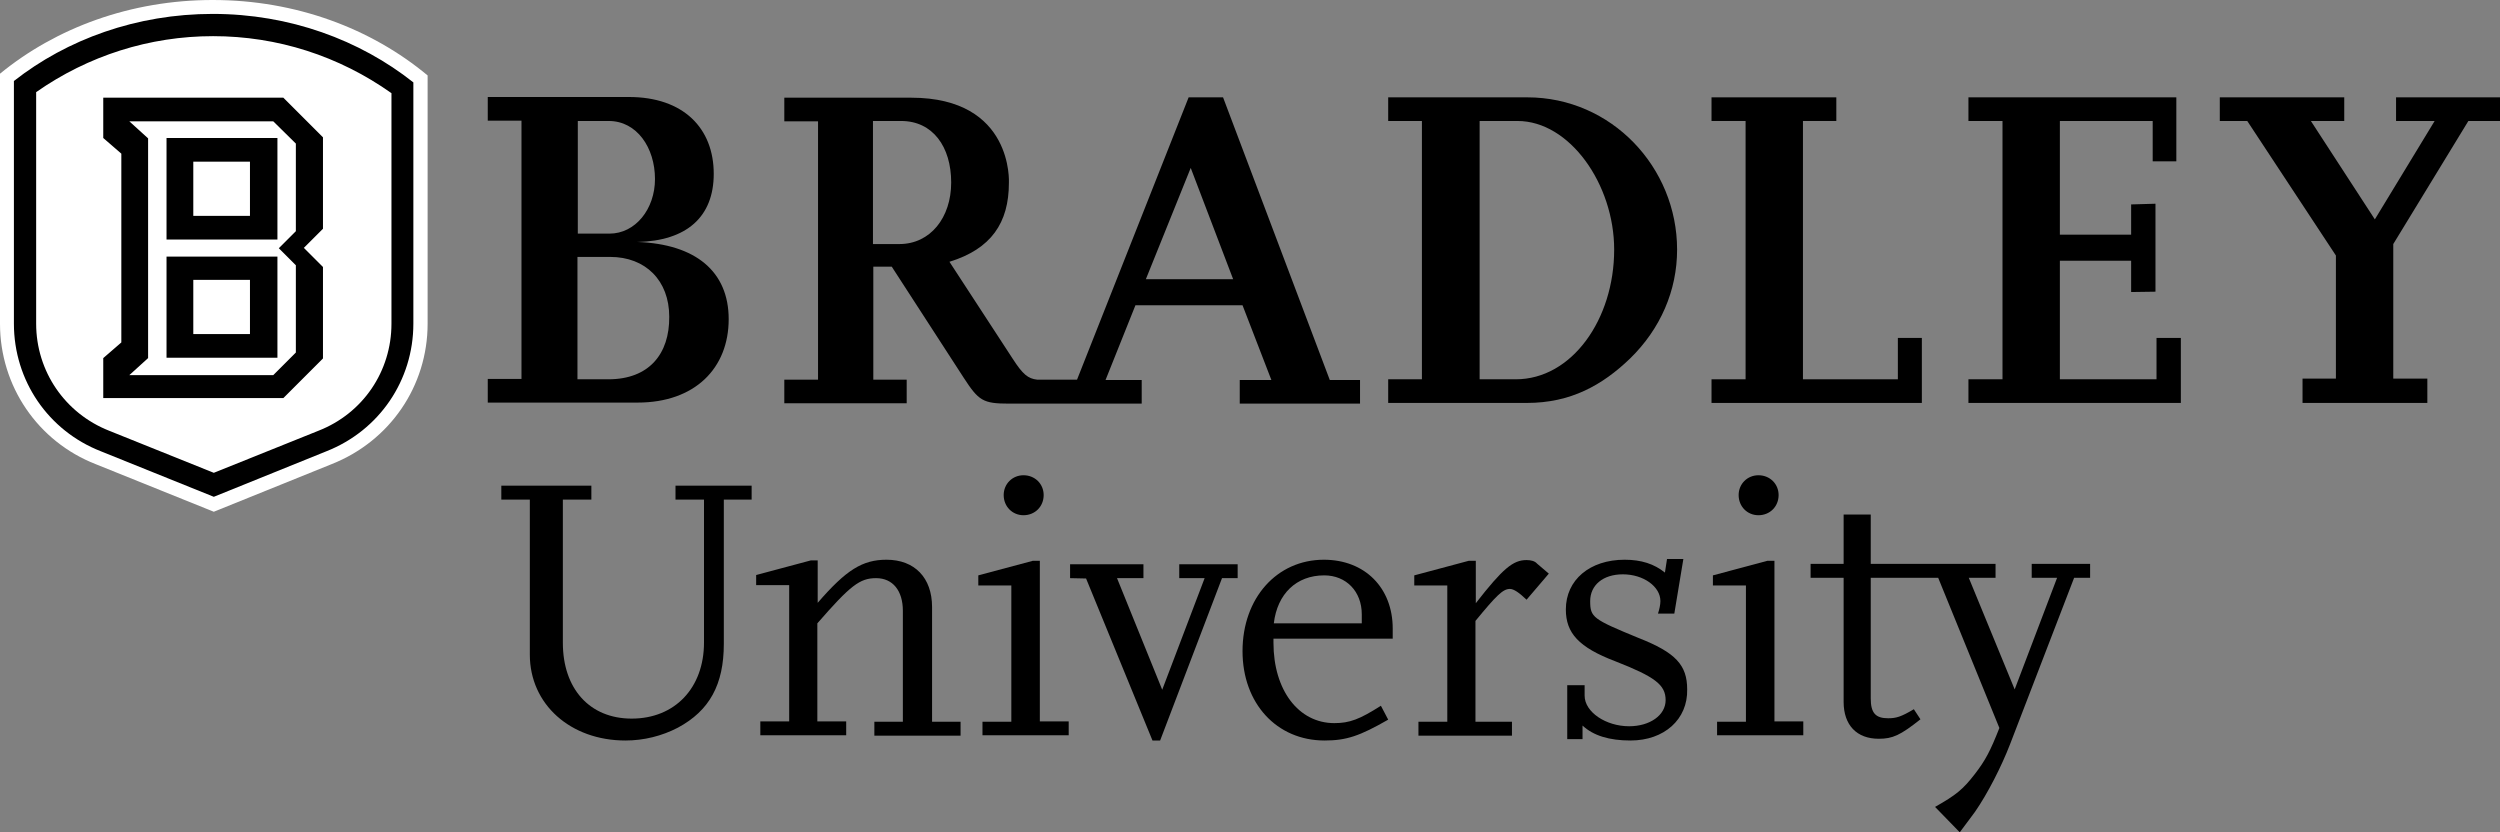 <?xml version="1.0" encoding="utf-8"?>
<!-- Generator: Adobe Illustrator 20.1.0, SVG Export Plug-In . SVG Version: 6.00 Build 0)  -->
<svg version="1.1" id="Layer_1" xmlns="http://www.w3.org/2000/svg" xmlns:xlink="http://www.w3.org/1999/xlink" x="0px" y="0px"
	 viewBox="0 0 719.1 239.4" style="enable-background:new 0 0 719.1 239.4;" xml:space="preserve">
<rect x="0" y="0" width="719.1" height="239.4" fill="#808080" stroke="none"/>
<style type="text/css">
	.st0{fill:#FFFFFF;}
</style>
<g>
	<g>
		<g>
			<path d="M183.3,69.6c14.2-0.3,22-7.2,22-19.6c0-13.1-8.7-22.1-24.4-22.1h-40.6v6.8h9.7V109h-9.7v6.8h43.1
				c16.5,0,26.2-9.9,26.2-24C209.6,78.1,200.1,70.2,183.3,69.6z M166.2,34.8h8.9c8.1,0,13.3,7.7,13.3,16.7c0,8.6-5.6,15.7-13.1,15.7
				h-9.1L166.2,34.8L166.2,34.8z M175,109.1h-8.9V73.9h9.4c10.2,0,17,6.8,17,17.2C192.6,101.8,186.7,109.1,175,109.1z"/>
			<path d="M439.3,28h-40v6.8h9.7v74.3h-9.7v6.8h39.9c12.6,0,21.7-5.1,29.7-12.8c8.7-8.5,13.5-19.5,13.5-31.3
				C482.4,48.1,463.5,28,439.3,28z M436,109.1h-10.4V34.8h10.9c15,0,27.8,18.2,27.8,37C464.3,91.9,452.1,109.1,436,109.1z"/>
			<polygon points="545.9,109.1 518.6,109.1 518.6,34.8 528.2,34.8 528.2,28 492.3,28 492.3,34.8 502.1,34.8 502.1,109.1 
				492.3,109.1 492.3,115.9 552.8,115.9 552.8,97.2 545.9,97.2 			"/>
			<polygon points="620.3,109.1 592.5,109.1 592.5,75 613,75 613,84 620,83.9 620,58.6 613,58.8 613,67.5 592.5,67.5 592.5,34.8 
				619.2,34.8 619.2,46.4 626,46.4 626,28 566.2,28 566.2,34.8 576,34.8 576,109.1 566.2,109.1 566.2,115.9 627.3,115.9 627.3,97.2 
				620.3,97.2 			"/>
			<polygon points="689.2,28 689.2,34.8 700.3,34.8 683.1,63.1 664.7,34.8 674.3,34.8 674.3,28 638.5,28 638.5,34.8 646.4,34.8 
				671.9,73.5 671.9,108.9 662.3,108.9 662.3,115.9 698.2,115.9 698.2,108.9 688.4,108.9 688.4,70.2 710,34.8 719.1,34.8 719.1,28 
							"/>
			<path d="M351.8,28h-9.9l-32.1,81.2h-11.5c-2.6-0.3-4.1-1.5-7-6l-18.2-27.9c12-3.7,17.1-11.2,17.1-22.7c0,0,1.4-24.5-28.1-24.5
				h-36.5v6.8h9.7v74.3h-9.7v6.8h35.2v-6.8h-9.6V76.7h5.3l20.6,31.8c4.4,6.8,5.6,7.6,13.2,7.6h38.1v-6.8H318l8.6-21.5h30.8l8.3,21.5
				h-9.1v6.8h34.6v-6.8h-8.7L351.8,28z M258.7,70.2h-7.6V34.8h8.1c9.1,0,14.4,7.4,14.4,17.7C273.6,62.6,267.6,70.2,258.7,70.2z
				 M329.6,80.3l12.9-32l12.2,32H329.6z"/>
		</g>
		<g>
			<path d="M208.2,143.7v41.5c0,11.7-4.1,19.2-13.2,24.1c-4.6,2.4-9.8,3.7-15.1,3.7c-15.8,0-27.5-10.4-27.5-24.7v-44.6h-8.2v-4h25.9
				v4h-8.2v41.2c0,13.2,7.7,21.8,19.8,21.8c12.4,0,20.8-8.8,20.8-21.9v-41.1h-8.2v-4h21.9v4H208.2z"/>
			<path d="M251.5,211.6v-4h8.2v-31.9c0-5.8-2.9-9.4-7.7-9.4c-4.7,0-7.4,2.1-16.9,13v28.2h8.3v4h-24.7v-4h8.3v-39.2h-9.5v-2.9
				l15.7-4.2h2v12.2c8.2-9.5,12.9-12.4,19.8-12.4c8.1,0,13.1,5.2,13.1,13.6v33h8.2v4H251.5z"/>
			<path d="M282.6,211.6v-4h8.3v-39.2h-9.5v-2.9l15.7-4.2h2v46.2h8.3v4h-24.8V211.6z M294.4,148.2c-3.2,0-5.7-2.5-5.7-5.8
				c0-3.2,2.5-5.7,5.7-5.7c3.3,0,5.8,2.5,5.8,5.7C300.2,145.7,297.7,148.2,294.4,148.2z"/>
			<path d="M351.5,166.3L333.7,213h-2.2l-19.1-46.6l-4.6-0.1v-4h21.1v4h-7.6l13,32.1l12.2-32.1h-7.3v-4H356v4H351.5z"/>
			<path d="M366.3,183.7v1.2c0,13.6,7.2,23.1,17.5,23.1c4.4,0,7.3-1.1,13.4-5l2.1,4c-8.2,4.7-12,6-18.3,6
				c-13.8,0-23.6-10.7-23.6-25.7c0-15.3,9.9-26.3,23.4-26.3c11.8,0,19.8,8.1,19.8,19.8v2.9H366.3z M391.7,176.7
				c0-6.6-4.5-11.2-10.8-11.2c-8,0-13.5,5.3-14.5,13.8h25.3V176.7z"/>
			<path d="M439.1,172.5c-2.2-2.1-3.7-3.1-4.8-3.1c-2,0-3.9,1.9-9.9,9.2v29h10.5v4H408v-4h8.3v-39.2h-9.5v-2.9l15.7-4.2h2v12.2
				c7.8-10,10.7-12.4,14.6-12.4c1.3,0,2.4,0.3,3,1l3.4,2.9L439.1,172.5z"/>
			<path d="M469,213c-6.1,0-10.7-1.4-13.8-4.3v3.9h-4.4v-15.5h5v3c0,4.7,6.1,8.8,12.8,8.8c6,0,10.5-3.2,10.5-7.5
				c0-4.4-3-6.7-14.5-11.2c-10.5-4-14.2-8.1-14.2-14.9c0-8.5,6.9-14.3,16.9-14.3c4.8,0,8.5,1.2,11.6,3.7l0.6-3.9h4.7l-2.6,15.7h-4.7
				c0.4-1.2,0.7-2.6,0.7-3.6c0-4.2-4.9-7.7-10.8-7.7c-5.7,0-9.4,3.1-9.4,7.7c0,4.7,0.8,5.2,13.9,10.6c10.7,4.2,14,7.8,14,14.8
				C485.5,206.9,478.7,213,469,213z"/>
			<path d="M493.9,211.6v-4h8.3v-39.2h-9.5v-2.9l15.7-4.2h2v46.2h8.3v4h-24.8V211.6z M505.8,148.2c-3.2,0-5.7-2.5-5.7-5.8
				c0-3.2,2.5-5.7,5.7-5.7c3.3,0,5.8,2.5,5.8,5.7C511.6,145.7,509.1,148.2,505.8,148.2z"/>
			<path d="M584.4,162.2v4h7.3l-12.2,32.1l-13.2-32.1h7.7v-4h-35.9V148h-7.8v14.2h-9.5v4h9.5v35.7c0,6.7,3.8,10.6,10.1,10.6
				c4,0,6.2-1,12-5.6l-1.9-2.9c-3.7,2.2-5.1,2.6-7.4,2.6c-3.6,0-5-1.5-5-5.7v-34.7h19.4l17.6,43.2c-2.6,6.6-4,9.3-7.1,13.3
				c-3.4,4.4-5.4,6-11.4,9.4l7.1,7.3c2-2.6,3.4-4.6,4.4-5.9c3.6-5.2,7.6-13,10.1-19.5l18.4-47.8h4.6v-4H584.4z"/>
		</g>
	</g>
	<g>
		<g>
			<path class="st0" d="M27.5,133.5l34,13.7l33.9-13.7c16.7-6.6,27.6-22.4,27.6-40.4V21.7C106.8,8.2,85.1,0,61.2,0
				C37.6,0,16.1,8,0,21.2v71.9C0,111.1,10.9,127,27.5,133.5z"/>
		</g>
		<g>
			<path d="M29,129.8l32.5,13.1l32.4-13.1c15.2-6,25-20.4,25-36.7V23.7C103.5,11.5,83.3,4,61.2,4C39.3,4,19.3,11.3,4,23.3v69.8
				C4,109.5,13.9,123.9,29,129.8z M61.3,10.4c18.5,0,36.2,5.7,51.3,16.4v66.3c0,13.7-8.2,25.8-21,30.8L61.5,136l-30.1-12.1
				c-12.7-5-21-17.1-21-30.8V26.5C25.4,16,43,10.4,61.3,10.4z"/>
		</g>
		<g>
			<path d="M92.9,39.5L81.5,28.1H29.7v11.6l5.2,4.5v54.3l-5.2,4.5v11.5h51.8l11.4-11.4V76.8l-5.5-5.5l5.5-5.5V39.5z M55.6,62.1V46.5
				h16.3v15.6H55.6z M55.6,96.1V80.5h16.3v15.6H55.6z"/>
			<path class="st0" d="M85.1,41.3l-6.5-6.4H37.2l5.4,4.9V103l-5.4,4.9h41.4l6.5-6.5V76.3l-4.9-4.9l4.9-4.9
				C85.1,66.5,85.1,41.3,85.1,41.3z M47.9,39.7h31.9v29.2H47.9V39.7z M79.8,102.9H47.9V73.8h31.9V102.9z"/>
		</g>
	</g>
</g>
</svg>
